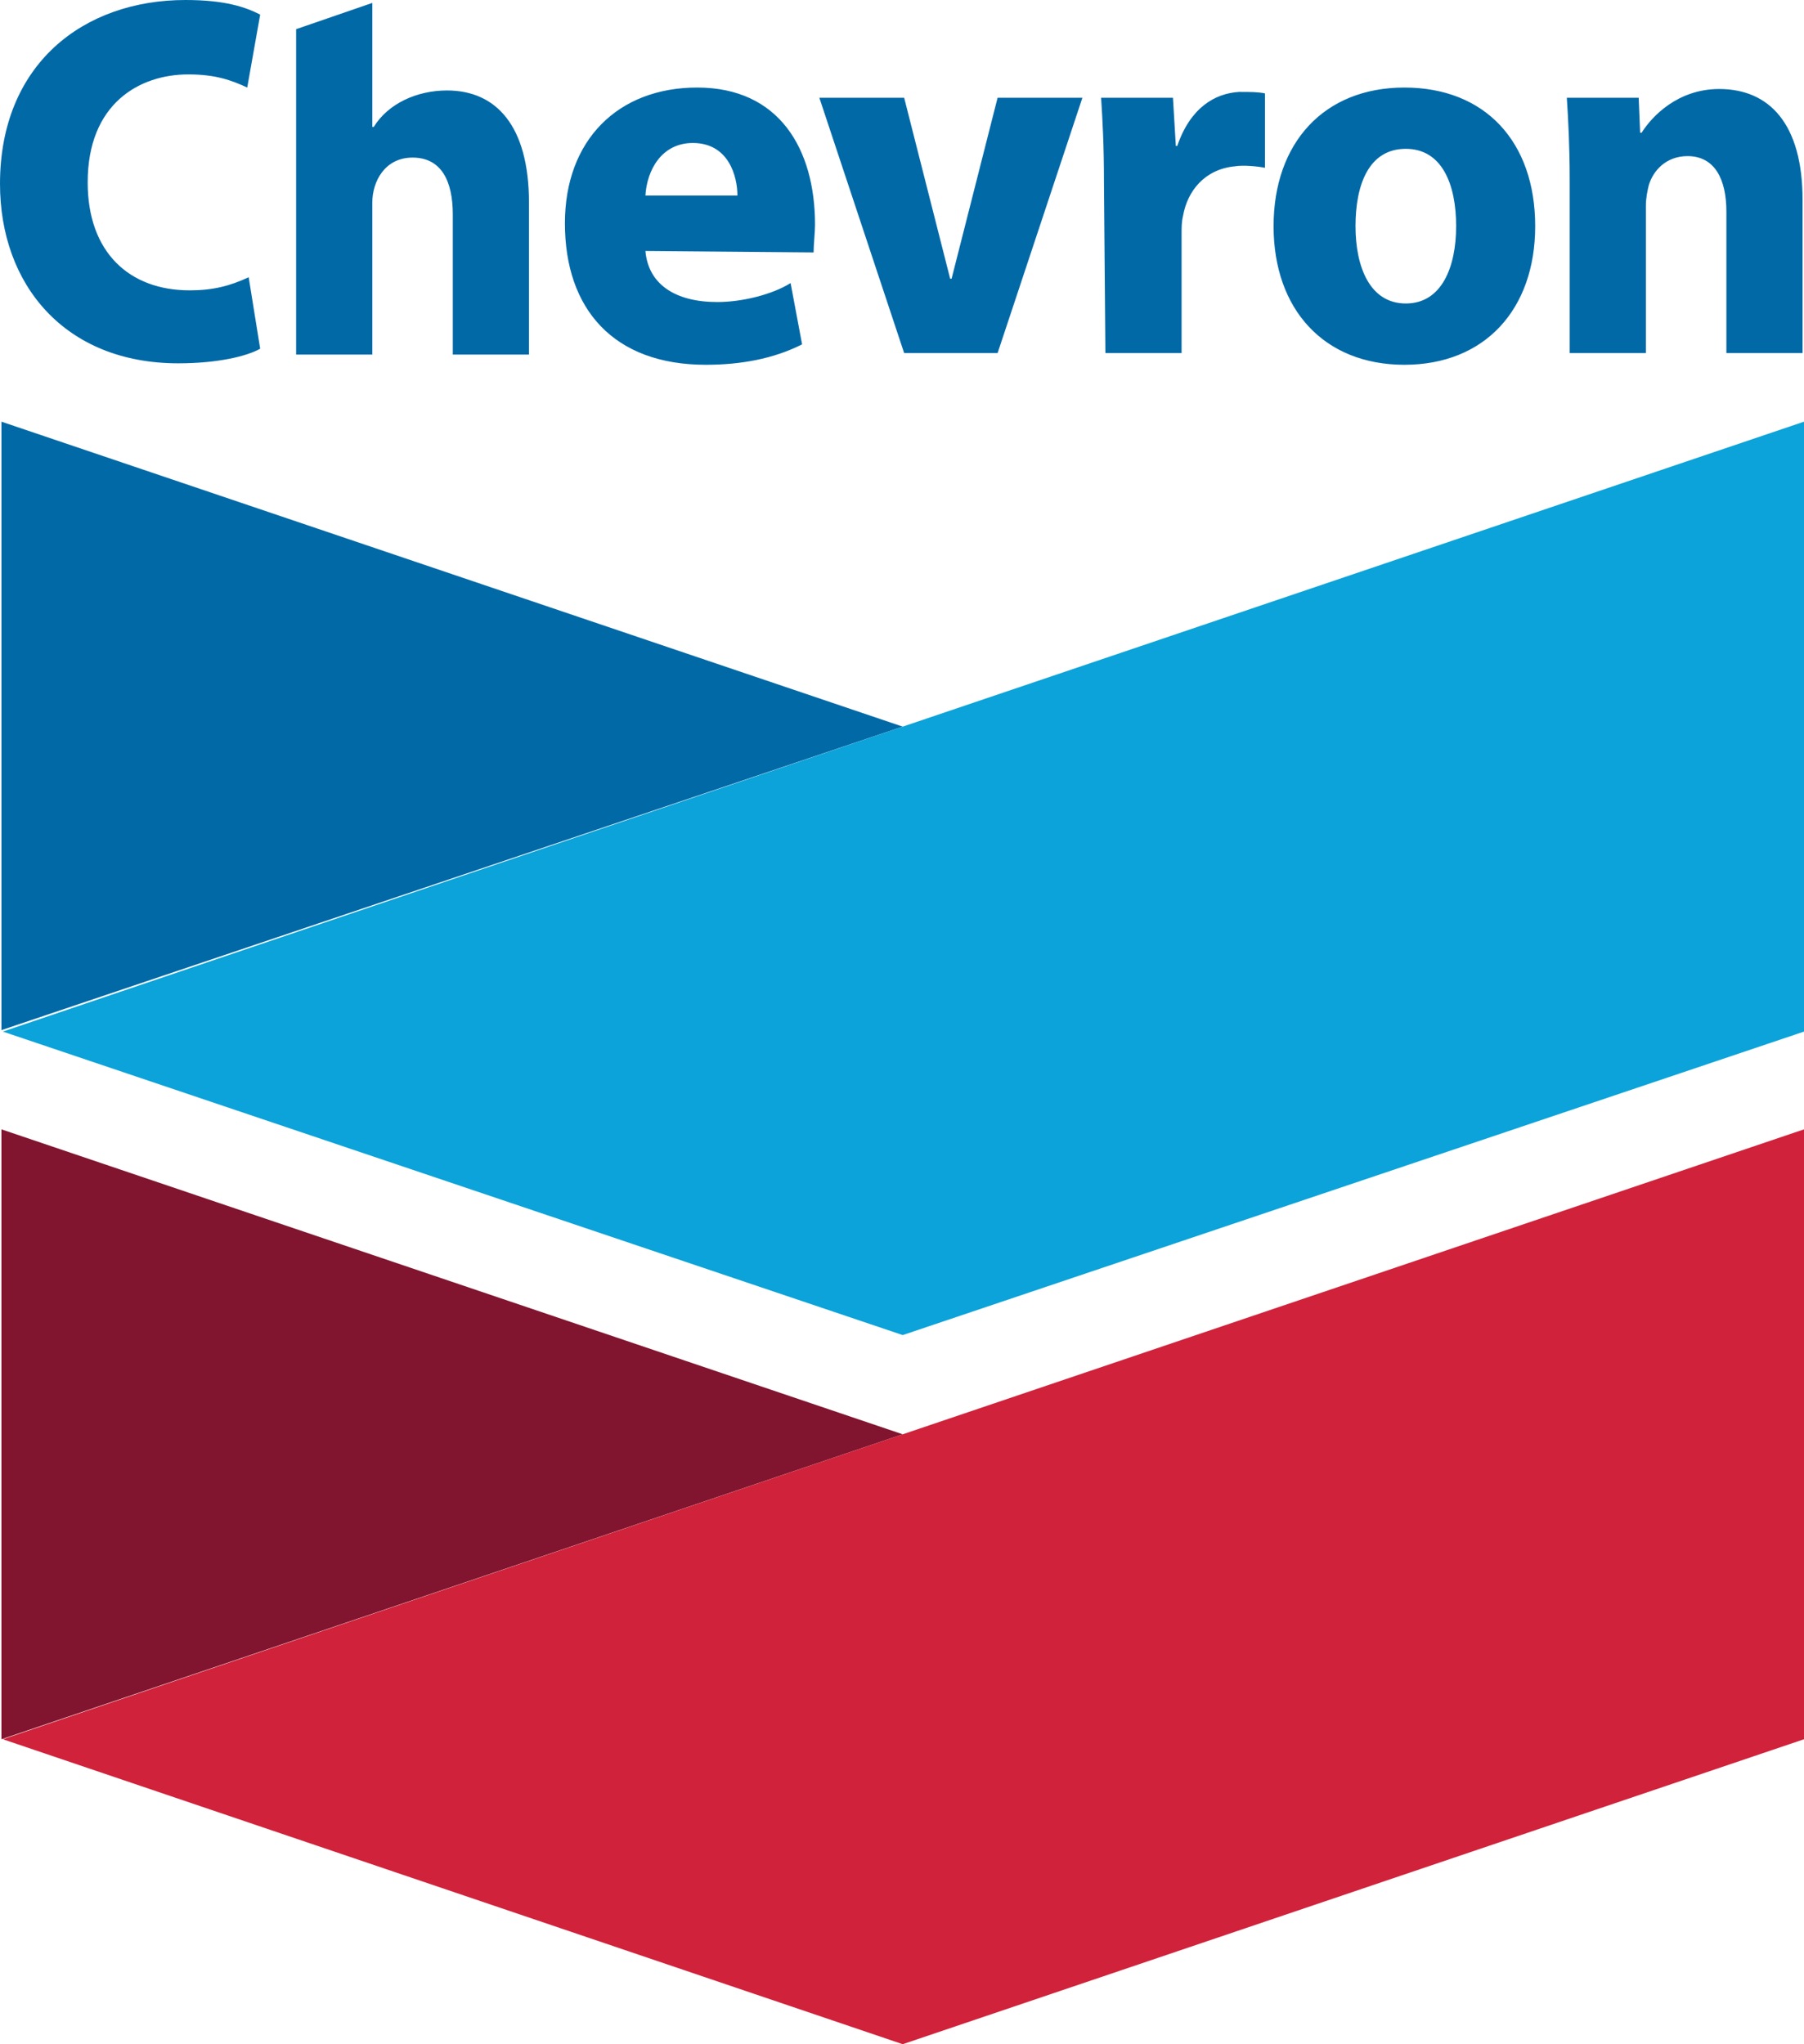 <svg width="158" height="179" viewBox="0 0 158 179" fill="none" xmlns="http://www.w3.org/2000/svg">
<g clip-path="url(#clip0_8_2)">
<path fill-rule="evenodd" clip-rule="evenodd" d="M22.787 30.536C21.654 31.175 19.136 31.814 15.611 31.814C5.665 31.814 0 24.914 0 16.099C0 5.622 7.302 0 16.241 0C19.766 0 21.528 0.639 22.787 1.278L21.654 7.666C20.269 7.027 18.884 6.516 16.492 6.516C12.212 6.516 7.68 9.071 7.68 15.971C7.68 22.104 11.331 25.425 16.618 25.425C18.633 25.425 20.143 25.042 21.78 24.276L22.787 30.536ZM64.585 17.121C64.585 15.46 63.83 12.521 60.682 12.521C57.912 12.521 56.653 14.949 56.528 17.121H64.585ZM56.528 21.976C56.779 24.914 59.171 26.448 62.822 26.448C64.963 26.448 67.606 25.809 69.243 24.787L70.25 30.153C67.732 31.43 64.837 31.942 61.815 31.942C53.758 31.942 49.477 27.086 49.477 19.548C49.477 12.265 54.136 7.666 61.06 7.666C68.236 7.666 71.383 13.032 71.383 19.676C71.383 20.315 71.257 21.465 71.257 22.104L56.528 21.976ZM79.189 30.919L71.761 8.56H79.189L83.218 24.403H83.343L87.372 8.56H94.8L87.372 30.919H79.189ZM96.688 15.971C96.688 12.649 96.562 10.477 96.437 8.56H102.731L102.983 12.777H103.109C104.242 9.455 106.382 8.177 108.523 8.049C109.53 8.049 110.159 8.049 110.789 8.177V14.693C110.159 14.565 108.9 14.438 108.145 14.565C105.501 14.821 103.99 16.737 103.613 18.909C103.487 19.42 103.487 19.931 103.487 20.442V30.919H96.814L96.688 15.971ZM127.533 19.804C127.533 16.099 126.274 13.032 123.127 13.032C119.853 13.032 118.72 16.226 118.72 19.804C118.72 23.381 119.979 26.575 123.127 26.575C126.274 26.575 127.533 23.381 127.533 19.804ZM134.457 19.804C134.457 27.086 130.051 31.942 123.001 31.942C115.951 31.942 111.544 27.086 111.544 19.804C111.544 12.521 115.951 7.666 123.001 7.666C130.051 7.666 134.457 12.393 134.457 19.804ZM137.479 15.715C137.479 12.904 137.353 10.477 137.227 8.56H143.522L143.648 11.627H143.774C144.655 10.221 146.921 7.794 150.572 7.794C154.978 7.794 157.874 10.86 157.874 17.504V30.919H151.202V18.526C151.202 15.715 150.194 13.671 147.802 13.671C145.914 13.671 144.781 14.949 144.403 16.226C144.277 16.737 144.151 17.376 144.151 18.015V30.919H137.479V15.715ZM39.154 7.921C43.434 7.921 46.33 10.988 46.33 17.759V31.047H39.657V18.782C39.657 15.843 38.65 13.799 36.132 13.799C33.74 13.799 32.607 15.843 32.607 17.759V31.047H25.935V2.555L32.607 0.256V11.116H32.733C33.992 9.071 36.51 7.921 39.154 7.921Z" fill="#0269A7"/>
<path fill-rule="evenodd" clip-rule="evenodd" d="M0.126 90.203V36.924L79.063 63.627L0.126 90.203Z" fill="#0269A7"/>
<path fill-rule="evenodd" clip-rule="evenodd" d="M0.252 90.331L79.063 116.906L158 90.331V36.924L79.063 63.627L0.252 90.331Z" fill="#0BA3D9"/>
<path fill-rule="evenodd" clip-rule="evenodd" d="M0.126 152.297V98.891L79.063 125.594L0.126 152.297Z" fill="#81142E"/>
<path fill-rule="evenodd" clip-rule="evenodd" d="M158 98.891L79.063 125.594L0.252 152.297L79.063 179L158 152.297V98.891Z" fill="#D0223A"/>
</g>
<defs>
<clipPath id="clip0_8_2">
<rect width="158" height="179" fill="white"/>
</clipPath>
</defs>
</svg>
